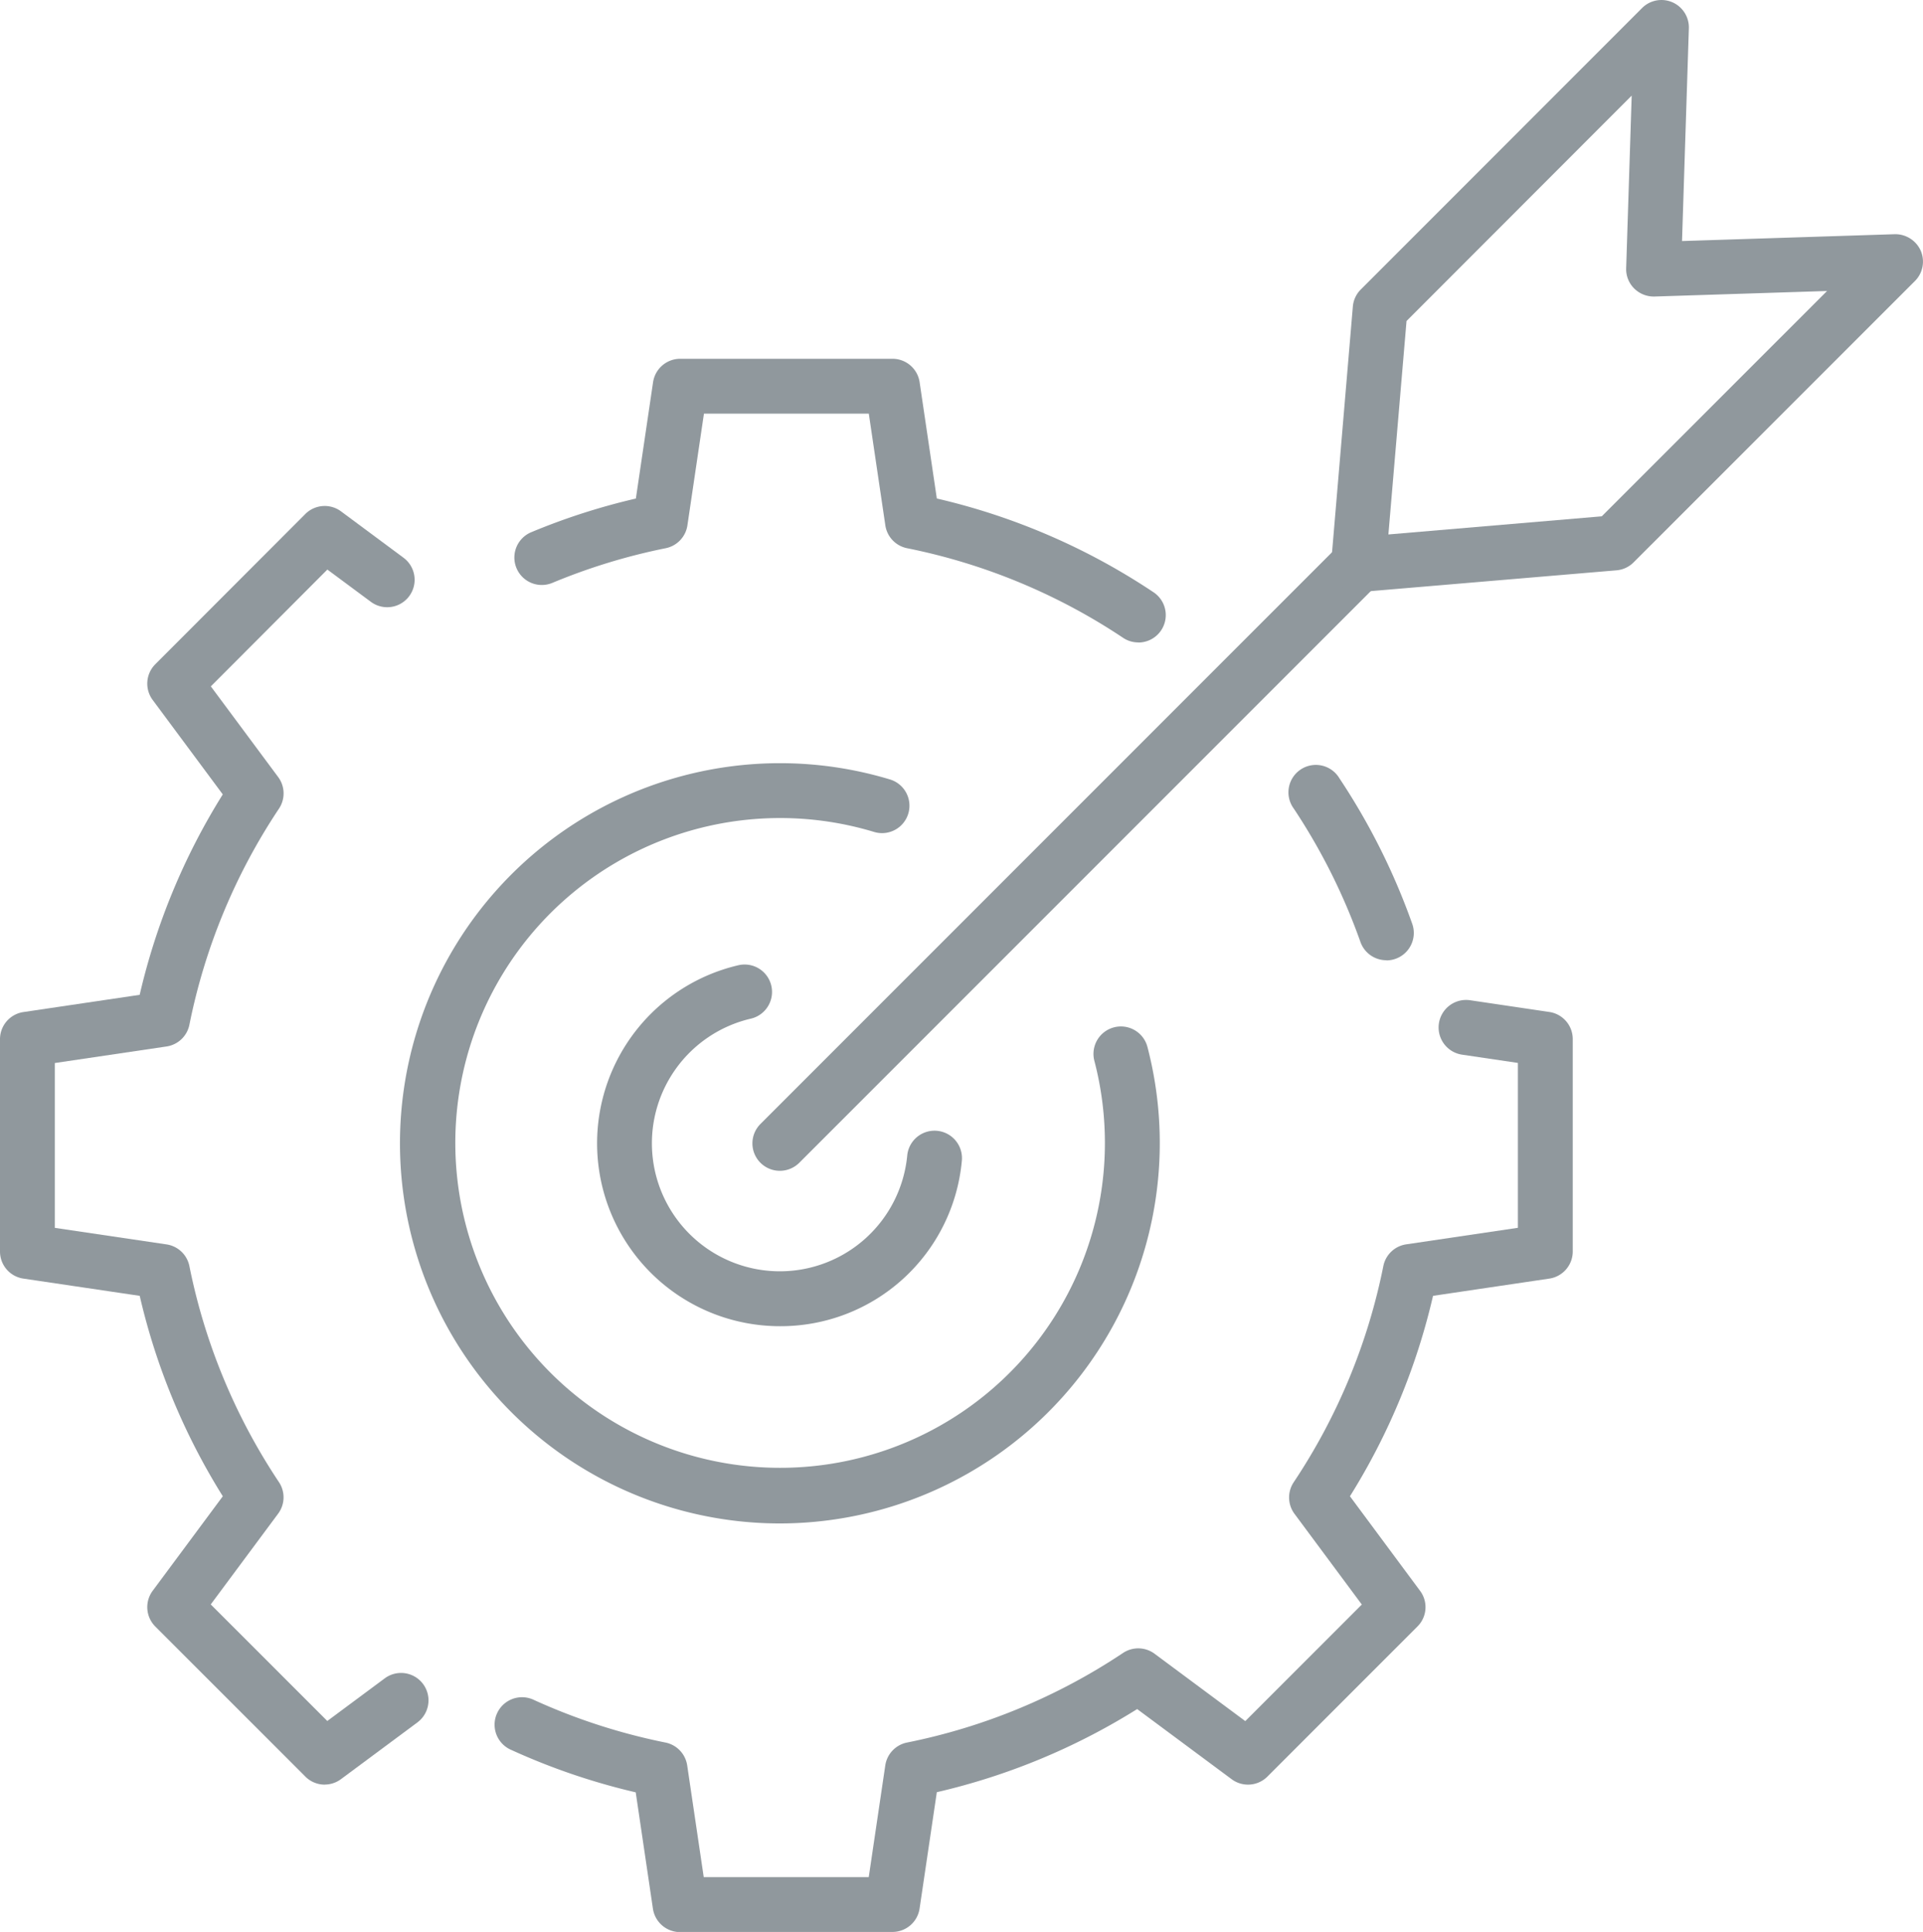 <svg xmlns="http://www.w3.org/2000/svg" xmlns:xlink="http://www.w3.org/1999/xlink" width="63.617" height="63.895" viewBox="0 0 63.617 63.895">
  <defs>
    <clipPath id="clip-path">
      <rect id="Rectangle_550" data-name="Rectangle 550" width="63.617" height="63.895" transform="translate(0 0)" fill="#90989d"/>
    </clipPath>
  </defs>
  <g id="e-3" clip-path="url(#clip-path)">
    <path id="Path_458" data-name="Path 458" d="M25.8,50.385a12.572,12.572,0,1,1,3.626-24.611.907.907,0,1,1-.522,1.737,10.745,10.745,0,1,0,7.3,7.574.907.907,0,0,1,1.756-.459A12.581,12.581,0,0,1,25.8,50.385" fill="#90989d"/>
    <path id="Path_459" data-name="Path 459" d="M25.8,43.861a6.048,6.048,0,0,1-1.372-11.938.907.907,0,1,1,.411,1.767,4.233,4.233,0,1,0,5.174,4.528.907.907,0,0,1,1.807.17,6.018,6.018,0,0,1-6.02,5.473" fill="#90989d"/>
    <path id="Path_460" data-name="Path 460" d="M25.8,38.722a.907.907,0,0,1-.642-1.549l19.01-19.01a.908.908,0,0,1,1.284,1.283l-19.01,19.01a.908.908,0,0,1-.642.266" fill="#90989d"/>
    <path id="Path_461" data-name="Path 461" d="M44.939,19.585a.908.908,0,0,1-.9-.984l.716-8.461a.906.906,0,0,1,.262-.565L54.323.266a.907.907,0,0,1,1.548.671l-.226,7.035,7.035-.226a.92.92,0,0,1,.862.547.908.908,0,0,1-.191,1L54.042,18.6a.906.906,0,0,1-.565.262l-8.461.716c-.026,0-.051,0-.077,0m1.592-8.961-.6,7.059,7.059-.6,7.453-7.452-5.71.183a.918.918,0,0,1-.67-.266.9.9,0,0,1-.266-.67l.183-5.709Z" fill="#90989d"/>
    <path id="Path_462" data-name="Path 462" d="M29.523,63.9H22.5a.908.908,0,0,1-.9-.775l-.569-3.847a21.82,21.82,0,0,1-4.111-1.4.908.908,0,1,1,.752-1.652,20.029,20.029,0,0,0,4.343,1.405.908.908,0,0,1,.719.757l.547,3.694H28.74l.547-3.694a.908.908,0,0,1,.719-.757,19.943,19.943,0,0,0,7.147-2.963.907.907,0,0,1,1.044.027l3,2.227,3.855-3.855-2.227-3A.907.907,0,0,1,42.8,49.02a19.932,19.932,0,0,0,2.964-7.148.906.906,0,0,1,.757-.718l3.694-.547V35.154l-1.846-.273a.907.907,0,1,1,.266-1.8l2.62.388a.907.907,0,0,1,.775.9v7.018a.908.908,0,0,1-.775.9l-3.847.57a21.74,21.74,0,0,1-2.749,6.629l2.319,3.126a.9.9,0,0,1-.087,1.182l-4.962,4.963a.908.908,0,0,1-1.183.087l-3.126-2.32a21.71,21.71,0,0,1-6.628,2.749l-.57,3.847a.907.907,0,0,1-.9.775" fill="#90989d"/>
    <path id="Path_463" data-name="Path 463" d="M10.743,59.023a.906.906,0,0,1-.642-.266L5.139,53.795a.907.907,0,0,1-.088-1.183l2.32-3.126a21.73,21.73,0,0,1-2.749-6.629l-3.848-.57A.905.905,0,0,1,0,41.39V34.372a.907.907,0,0,1,.773-.9l3.848-.57a21.75,21.75,0,0,1,2.749-6.629L5.051,23.15a.907.907,0,0,1,.088-1.183L10.1,17a.908.908,0,0,1,1.183-.087l2.067,1.534a.907.907,0,0,1-1.081,1.457l-1.439-1.067L6.975,22.7l2.228,3a.907.907,0,0,1,.026,1.044,19.943,19.943,0,0,0-2.963,7.147.907.907,0,0,1-.757.719l-3.695.547v5.452l3.695.547a.907.907,0,0,1,.757.719A19.943,19.943,0,0,0,9.229,49.02.905.905,0,0,1,9.2,50.063l-2.228,3,3.856,3.855,1.9-1.41a.907.907,0,0,1,1.081,1.457l-2.529,1.877a.907.907,0,0,1-.541.179" fill="#90989d"/>
    <path id="Path_464" data-name="Path 464" d="M37.655,21.247a.9.9,0,0,1-.5-.152,19.945,19.945,0,0,0-7.147-2.964.907.907,0,0,1-.719-.756l-.547-3.694H23.288l-.547,3.694a.907.907,0,0,1-.719.756,20.032,20.032,0,0,0-3.748,1.146.907.907,0,1,1-.7-1.675,21.823,21.823,0,0,1,3.462-1.114l.569-3.848a.908.908,0,0,1,.9-.774h7.018a.907.907,0,0,1,.9.774l.569,3.847a21.747,21.747,0,0,1,7.168,3.1.907.907,0,0,1-.5,1.663" fill="#90989d"/>
    <path id="Path_465" data-name="Path 465" d="M45.863,31.758a.907.907,0,0,1-.855-.6A20.127,20.127,0,0,0,42.8,26.741a.907.907,0,1,1,1.511-1,21.875,21.875,0,0,1,2.408,4.811.907.907,0,0,1-.855,1.211" fill="#90989d"/>
  </g>
</svg>
